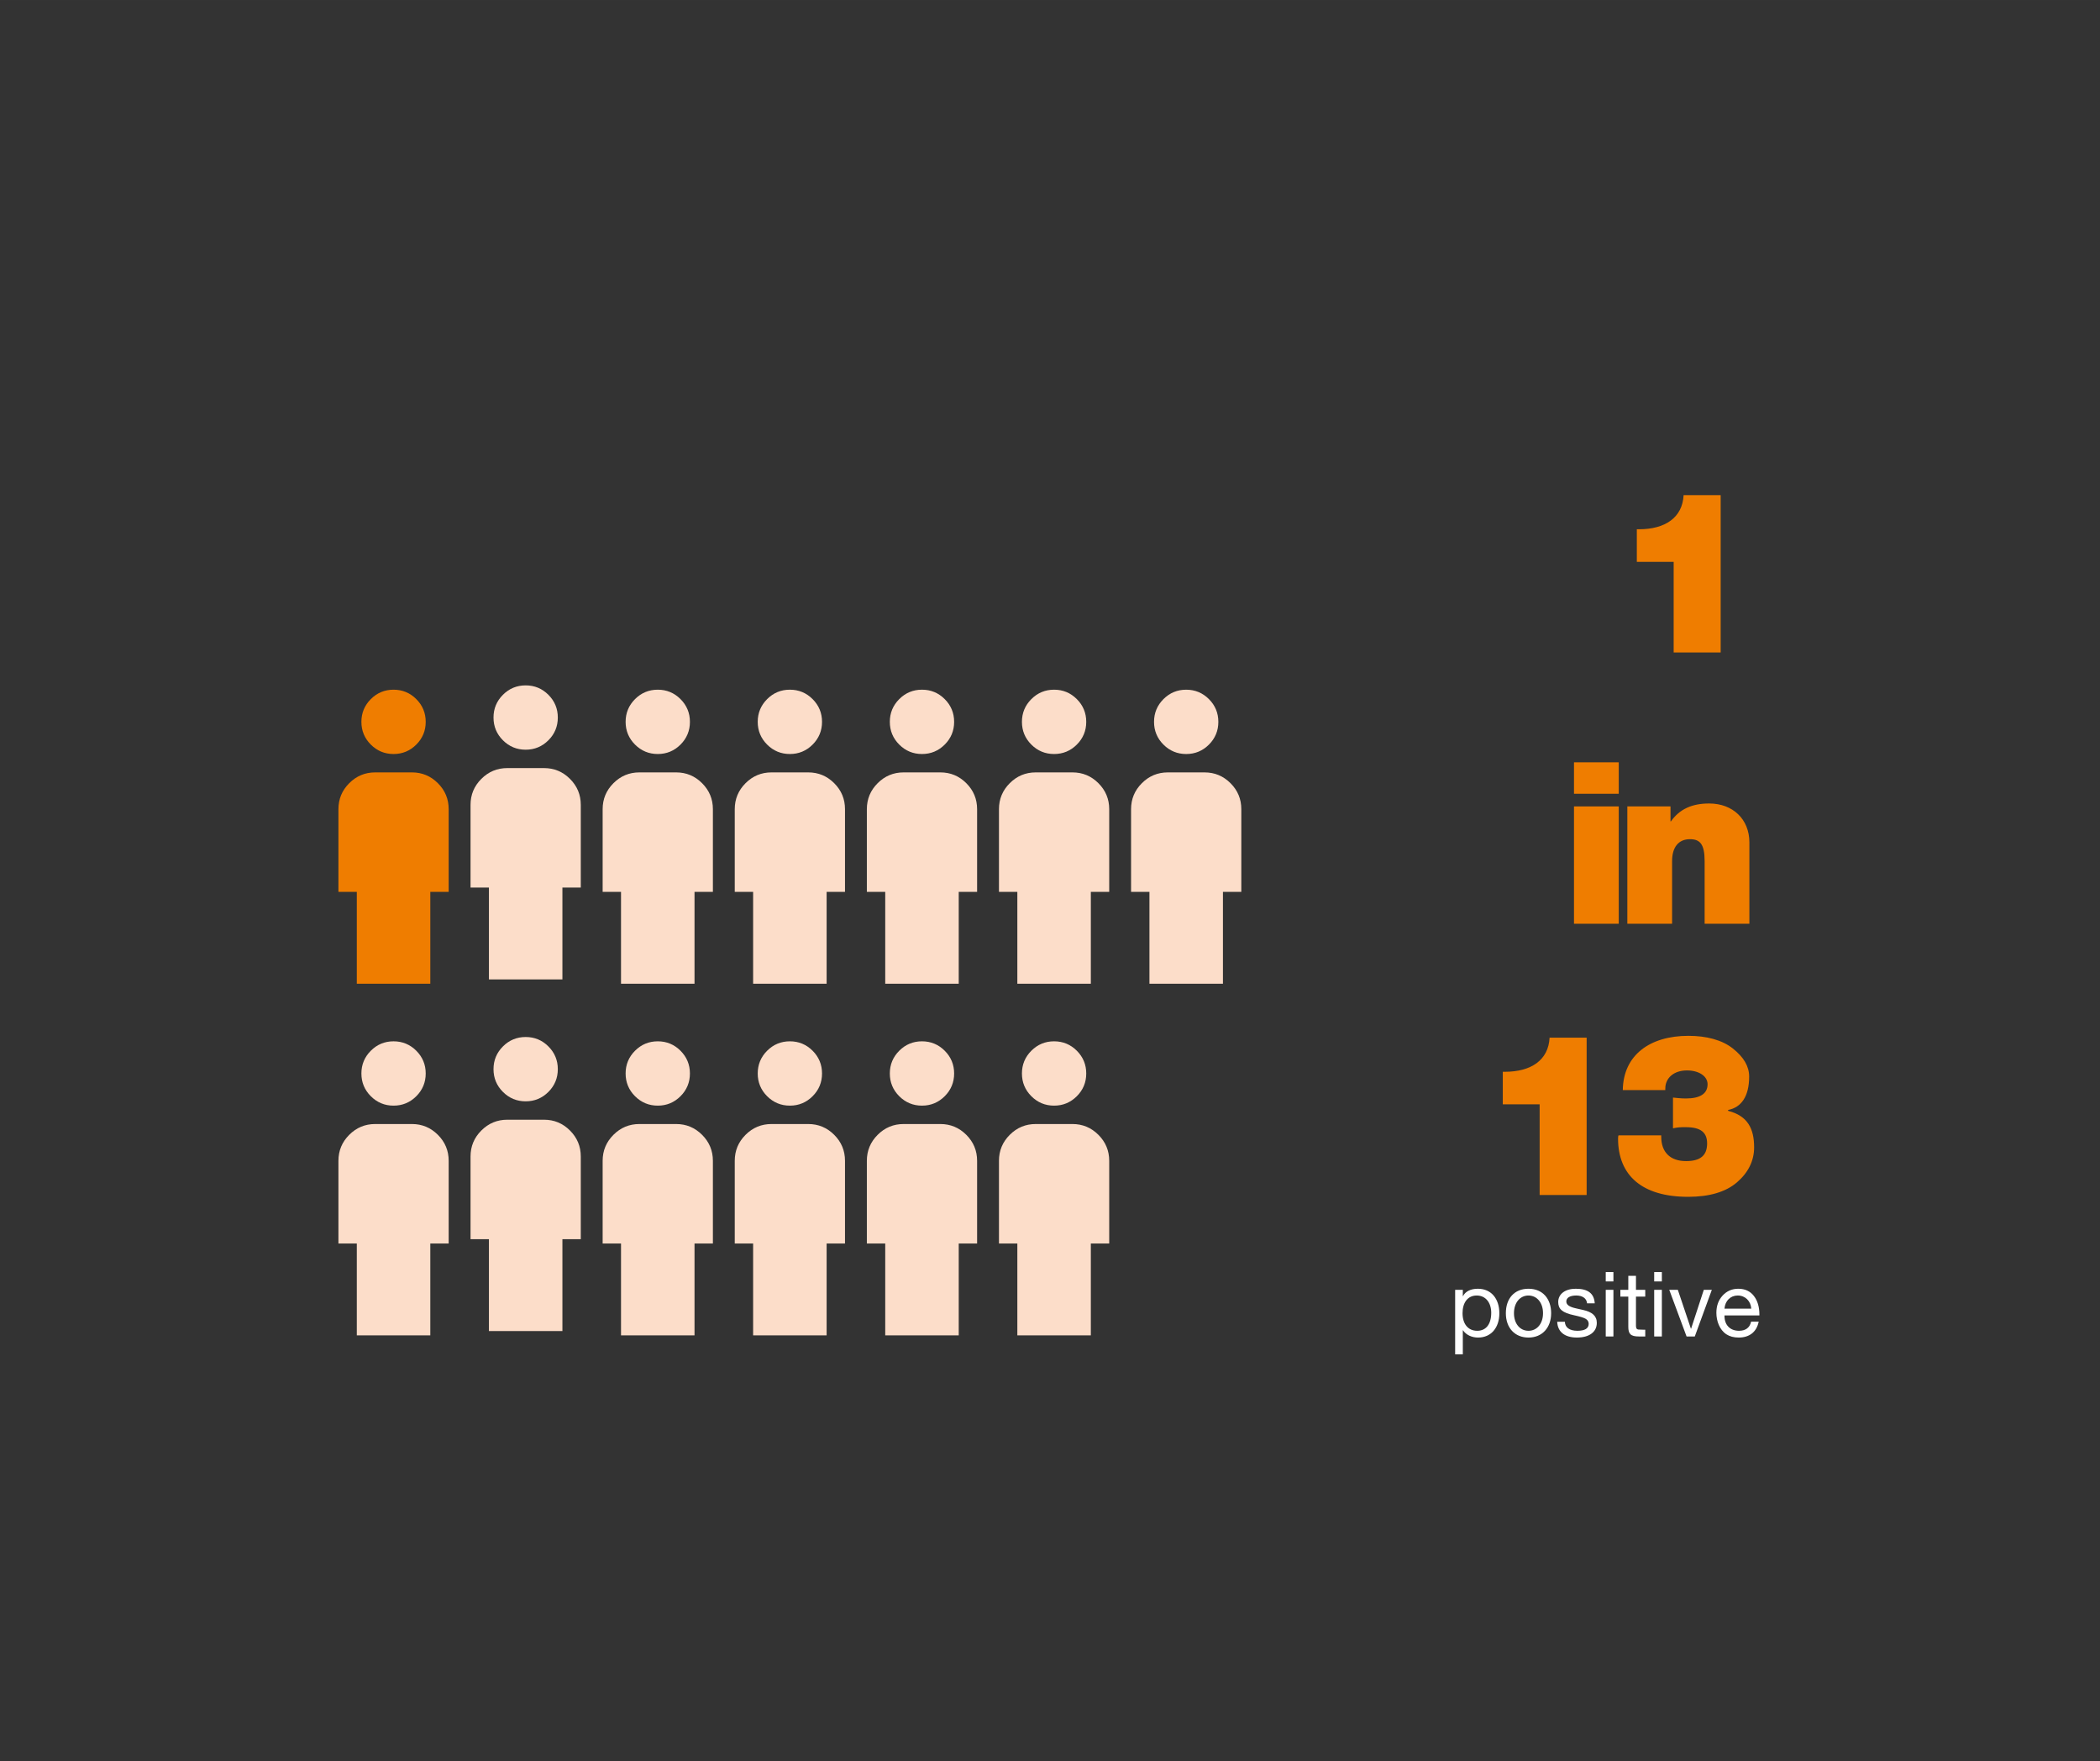 <?xml version="1.0" encoding="UTF-8"?><svg id="uuid-e8e96229-64a7-4007-9dbd-7db509de05c0" xmlns="http://www.w3.org/2000/svg" width="91.722mm" height="76.906mm" viewBox="0 0 260 218"><rect x="0" y="0" width="260" height="218" fill="#333333" stroke="none"/><defs><style>.uuid-81c46a31-f933-46fa-ae63-1a60158436f5{fill:#fff;}.uuid-81c46a31-f933-46fa-ae63-1a60158436f5,.uuid-713e0abb-0035-4303-a72f-1c3fb16dbd9c,.uuid-55f9be33-8380-4b99-9a83-8e26ae8ab1af{stroke-width:0px;}.uuid-713e0abb-0035-4303-a72f-1c3fb16dbd9c{fill:#ef7d00;}.uuid-55f9be33-8380-4b99-9a83-8e26ae8ab1af{fill:#fcddc9;}</style></defs><path class="uuid-713e0abb-0035-4303-a72f-1c3fb16dbd9c" d="M48.726,93.334c-1.099,0-2.038-.389-2.815-1.166s-1.166-1.716-1.166-2.815.389-2.038,1.166-2.815,1.716-1.166,2.815-1.166,2.038.389,2.815,1.166,1.166,1.716,1.166,2.815-.389,2.038-1.166,2.815-1.716,1.166-2.815,1.166ZM44.176,121.77v-11.374h-2.275v-10.237c0-1.251.446-2.322,1.337-3.213s1.962-1.337,3.213-1.337h4.55c1.251,0,2.322.446,3.213,1.337s1.337,1.962,1.337,3.213v10.237h-2.275v11.374h-9.1Z"/><path class="uuid-55f9be33-8380-4b99-9a83-8e26ae8ab1af" d="M81.438,93.334c-1.099,0-2.038-.389-2.815-1.166s-1.166-1.716-1.166-2.815.389-2.038,1.166-2.815,1.716-1.166,2.815-1.166,2.038.389,2.815,1.166,1.166,1.716,1.166,2.815-.389,2.038-1.166,2.815-1.716,1.166-2.815,1.166ZM76.888,121.77v-11.374h-2.275v-10.237c0-1.251.446-2.322,1.337-3.213s1.962-1.337,3.213-1.337h4.55c1.251,0,2.322.446,3.213,1.337s1.337,1.962,1.337,3.213v10.237h-2.275v11.374h-9.1Z"/><path class="uuid-55f9be33-8380-4b99-9a83-8e26ae8ab1af" d="M97.794,93.334c-1.099,0-2.038-.389-2.815-1.166s-1.166-1.716-1.166-2.815.389-2.038,1.166-2.815,1.716-1.166,2.815-1.166,2.038.389,2.815,1.166,1.166,1.716,1.166,2.815-.389,2.038-1.166,2.815-1.716,1.166-2.815,1.166ZM93.244,121.77v-11.374h-2.275v-10.237c0-1.251.446-2.322,1.337-3.213s1.962-1.337,3.213-1.337h4.55c1.251,0,2.322.446,3.213,1.337s1.337,1.962,1.337,3.213v10.237h-2.275v11.374h-9.1Z"/><path class="uuid-55f9be33-8380-4b99-9a83-8e26ae8ab1af" d="M130.506,93.334c-1.099,0-2.038-.389-2.815-1.166s-1.166-1.716-1.166-2.815.389-2.038,1.166-2.815,1.716-1.166,2.815-1.166,2.038.389,2.815,1.166,1.166,1.716,1.166,2.815-.389,2.038-1.166,2.815-1.716,1.166-2.815,1.166ZM125.956,121.77v-11.374h-2.275v-10.237c0-1.251.446-2.322,1.337-3.213s1.962-1.337,3.213-1.337h4.55c1.251,0,2.322.446,3.213,1.337s1.337,1.962,1.337,3.213v10.237h-2.275v11.374h-9.1Z"/><path class="uuid-55f9be33-8380-4b99-9a83-8e26ae8ab1af" d="M146.862,93.335c-1.099,0-2.038-.389-2.815-1.166s-1.166-1.716-1.166-2.815.389-2.038,1.166-2.815,1.716-1.166,2.815-1.166,2.038.389,2.815,1.166,1.166,1.716,1.166,2.815-.389,2.038-1.166,2.815-1.716,1.166-2.815,1.166ZM142.312,121.771v-11.374h-2.275v-10.237c0-1.251.446-2.322,1.337-3.213s1.962-1.337,3.213-1.337h4.55c1.251,0,2.322.446,3.213,1.337s1.337,1.962,1.337,3.213v10.237h-2.275v11.374h-9.1Z"/><path class="uuid-55f9be33-8380-4b99-9a83-8e26ae8ab1af" d="M65.082,92.8c-1.099,0-2.038-.389-2.815-1.166s-1.166-1.716-1.166-2.815.389-2.038,1.166-2.815,1.716-1.166,2.815-1.166,2.038.389,2.815,1.166,1.166,1.716,1.166,2.815-.389,2.038-1.166,2.815-1.716,1.166-2.815,1.166ZM60.532,121.237v-11.374h-2.275v-10.237c0-1.251.446-2.322,1.337-3.213s1.962-1.337,3.213-1.337h4.55c1.251,0,2.322.446,3.213,1.337s1.337,1.962,1.337,3.213v10.237h-2.275v11.374h-9.1Z"/><path class="uuid-55f9be33-8380-4b99-9a83-8e26ae8ab1af" d="M114.15,93.334c-1.099,0-2.038-.389-2.815-1.166s-1.166-1.716-1.166-2.815.389-2.038,1.166-2.815,1.716-1.166,2.815-1.166,2.038.389,2.815,1.166,1.166,1.716,1.166,2.815-.389,2.038-1.166,2.815-1.716,1.166-2.815,1.166ZM109.6,121.77v-11.374h-2.275v-10.237c0-1.251.446-2.322,1.337-3.213s1.962-1.337,3.213-1.337h4.55c1.251,0,2.322.446,3.213,1.337s1.337,1.962,1.337,3.213v10.237h-2.275v11.374h-9.1Z"/><path class="uuid-55f9be33-8380-4b99-9a83-8e26ae8ab1af" d="M48.726,136.86c-1.099,0-2.038-.389-2.815-1.166s-1.166-1.716-1.166-2.815.389-2.038,1.166-2.815,1.716-1.166,2.815-1.166,2.038.389,2.815,1.166,1.166,1.716,1.166,2.815-.389,2.038-1.166,2.815-1.716,1.166-2.815,1.166ZM44.176,165.297v-11.374h-2.275v-10.237c0-1.251.446-2.322,1.337-3.213.891-.891,1.962-1.337,3.213-1.337h4.55c1.251,0,2.322.446,3.213,1.337s1.337,1.962,1.337,3.213v10.237h-2.275v11.374h-9.1Z"/><path class="uuid-55f9be33-8380-4b99-9a83-8e26ae8ab1af" d="M81.438,136.86c-1.099,0-2.038-.389-2.815-1.166s-1.166-1.716-1.166-2.815.389-2.038,1.166-2.815,1.716-1.166,2.815-1.166,2.038.389,2.815,1.166,1.166,1.716,1.166,2.815-.389,2.038-1.166,2.815-1.716,1.166-2.815,1.166ZM76.888,165.297v-11.374h-2.275v-10.237c0-1.251.446-2.322,1.337-3.213.891-.891,1.962-1.337,3.213-1.337h4.55c1.251,0,2.322.446,3.213,1.337.891.891,1.337,1.962,1.337,3.213v10.237h-2.275v11.374h-9.1Z"/><path class="uuid-55f9be33-8380-4b99-9a83-8e26ae8ab1af" d="M97.794,136.86c-1.099,0-2.038-.389-2.815-1.166s-1.166-1.716-1.166-2.815.389-2.038,1.166-2.815,1.716-1.166,2.815-1.166,2.038.389,2.815,1.166,1.166,1.716,1.166,2.815-.389,2.038-1.166,2.815-1.716,1.166-2.815,1.166ZM93.244,165.297v-11.374h-2.275v-10.237c0-1.251.446-2.322,1.337-3.213.891-.891,1.962-1.337,3.213-1.337h4.55c1.251,0,2.322.446,3.213,1.337s1.337,1.962,1.337,3.213v10.237h-2.275v11.374h-9.1Z"/><path class="uuid-55f9be33-8380-4b99-9a83-8e26ae8ab1af" d="M130.506,136.86c-1.099,0-2.038-.389-2.815-1.166s-1.166-1.716-1.166-2.815.389-2.038,1.166-2.815,1.716-1.166,2.815-1.166,2.038.389,2.815,1.166,1.166,1.716,1.166,2.815-.389,2.038-1.166,2.815-1.716,1.166-2.815,1.166ZM125.956,165.297v-11.374h-2.275v-10.237c0-1.251.446-2.322,1.337-3.213.891-.891,1.962-1.337,3.213-1.337h4.55c1.251,0,2.322.446,3.213,1.337.891.891,1.337,1.962,1.337,3.213v10.237h-2.275v11.374h-9.1Z"/><path class="uuid-55f9be33-8380-4b99-9a83-8e26ae8ab1af" d="M65.082,136.326c-1.099,0-2.038-.389-2.815-1.166s-1.166-1.716-1.166-2.815.389-2.038,1.166-2.815,1.716-1.166,2.815-1.166,2.038.389,2.815,1.166,1.166,1.716,1.166,2.815-.389,2.038-1.166,2.815-1.716,1.166-2.815,1.166ZM60.532,164.763v-11.374h-2.275v-10.237c0-1.251.446-2.322,1.337-3.213s1.962-1.337,3.213-1.337h4.55c1.251,0,2.322.446,3.213,1.337s1.337,1.962,1.337,3.213v10.237h-2.275v11.374h-9.1Z"/><path class="uuid-55f9be33-8380-4b99-9a83-8e26ae8ab1af" d="M114.15,136.86c-1.099,0-2.038-.389-2.815-1.166s-1.166-1.716-1.166-2.815.389-2.038,1.166-2.815,1.716-1.166,2.815-1.166,2.038.389,2.815,1.166,1.166,1.716,1.166,2.815-.389,2.038-1.166,2.815-1.716,1.166-2.815,1.166ZM109.6,165.297v-11.374h-2.275v-10.237c0-1.251.446-2.322,1.337-3.213.891-.891,1.962-1.337,3.213-1.337h4.55c1.251,0,2.322.446,3.213,1.337s1.337,1.962,1.337,3.213v10.237h-2.275v11.374h-9.1Z"/><path class="uuid-713e0abb-0035-4303-a72f-1c3fb16dbd9c" d="M213.035,61.29v19.477h-5.82v-11.222h-4.561v-4.03h.252c3.274,0,5.4-1.455,5.541-4.226h4.589Z"/><path class="uuid-713e0abb-0035-4303-a72f-1c3fb16dbd9c" d="M200.416,94.363v3.891h-5.541v-3.891h5.541ZM200.416,99.82v14.524h-5.541v-14.524h5.541Z"/><path class="uuid-713e0abb-0035-4303-a72f-1c3fb16dbd9c" d="M216.59,104.27v10.074h-5.541v-7.752c0-2.127-.588-2.714-1.819-2.714-1.427,0-2.21,1.007-2.21,2.714v7.752h-5.541v-14.524h5.345v1.848h.056c1.063-1.512,2.603-2.211,4.729-2.211,2.938,0,4.981,1.959,4.981,4.814Z"/><path class="uuid-713e0abb-0035-4303-a72f-1c3fb16dbd9c" d="M196.442,128.444v19.477h-5.82v-11.222h-4.561v-4.03h.252c3.274,0,5.4-1.455,5.541-4.226h4.589Z"/><path class="uuid-713e0abb-0035-4303-a72f-1c3fb16dbd9c" d="M214.547,129.788c1.343,1.063,2.015,2.211,2.015,3.47,0,2.463-.98,3.834-2.631,4.142l.057.112c2.378.615,3.189,2.183,3.189,4.506,0,1.679-.728,3.134-2.126,4.337-1.399,1.203-3.442,1.791-6.045,1.791-5.681,0-8.676-2.63-8.676-7.22,0-.196.028-.336.057-.392h5.289v.168c0,1.931,1.119,3.022,3.078,3.022,1.735,0,2.603-.672,2.603-2.184,0-1.315-.728-2.015-2.631-2.015-.728,0-.895,0-1.595.14v-3.806c.279.028.924.112,1.595.112,1.764,0,2.687-.588,2.687-1.764,0-1.007-1.091-1.707-2.546-1.707-1.651,0-2.687.952-2.687,2.239v.195h-5.262c.057-4.337,3.358-6.716,8.116-6.716,2.238,0,4.169.504,5.513,1.567Z"/><path class="uuid-81c46a31-f933-46fa-ae63-1a60158436f5" d="M185.634,162.564c0,1.765-1.005,3.004-2.636,3.004-.715,0-1.463-.29-1.865-.904h-.022v2.982h-.949v-7.986h.949v.781h.022c.302-.592.961-.915,1.843-.915,1.676,0,2.658,1.262,2.658,3.038ZM182.898,164.73c1.095,0,1.731-.826,1.731-2.233,0-1.218-.67-2.134-1.798-2.134-1.14,0-1.754.916-1.754,2.179,0,1.329.67,2.188,1.82,2.188Z"/><path class="uuid-81c46a31-f933-46fa-ae63-1a60158436f5" d="M192.047,162.552c0,1.787-1.106,3.016-2.804,3.016-1.676,0-2.804-1.173-2.804-3.016s1.072-3.026,2.804-3.026c1.775,0,2.804,1.262,2.804,3.026ZM189.243,164.73c1.039,0,1.798-.871,1.798-2.178s-.759-2.189-1.81-2.189c-1.005,0-1.787.85-1.787,2.189,0,1.307.749,2.178,1.799,2.178Z"/><path class="uuid-81c46a31-f933-46fa-ae63-1a60158436f5" d="M197.442,161.334h-.949v-.011c-.057-.614-.581-.961-1.341-.961s-1.228.269-1.228.737c0,.425.391.671,1.173.849l.894.201c1.117.246,1.709.727,1.709,1.598,0,1.14-.949,1.82-2.457,1.82-1.464,0-2.391-.659-2.446-1.954h.949c.022.715.592,1.116,1.553,1.116.916,0,1.397-.29,1.397-.859,0-.257-.123-.47-.357-.614-.235-.145-.715-.291-1.441-.447-1.485-.312-1.977-.781-1.977-1.642,0-1.017.904-1.642,2.167-1.642,1.552,0,2.278.603,2.356,1.809Z"/><path class="uuid-81c46a31-f933-46fa-ae63-1a60158436f5" d="M199.756,157.459v1.161h-.95v-1.161h.95ZM199.756,159.659v5.774h-.95v-5.774h.95Z"/><path class="uuid-81c46a31-f933-46fa-ae63-1a60158436f5" d="M202.548,157.928v1.731h1.15v.838h-1.15v3.618c0,.291.089.435.29.458.19.012.392.022.592.022h.269v.838h-.782c-1.05,0-1.317-.335-1.317-1.206v-3.731h-.983v-.838h.983v-1.731h.949Z"/><path class="uuid-81c46a31-f933-46fa-ae63-1a60158436f5" d="M205.754,157.459v1.161h-.949v-1.161h.949ZM205.754,159.659v5.774h-.949v-5.774h.949Z"/><path class="uuid-81c46a31-f933-46fa-ae63-1a60158436f5" d="M207.732,159.659l1.619,4.814h.022l1.575-4.814h.994l-2.111,5.774h-1.017l-2.144-5.774h1.062Z"/><path class="uuid-81c46a31-f933-46fa-ae63-1a60158436f5" d="M217.149,160.419c.457.592.681,1.362.681,2.301v.111h-4.322v.067c0,1.105.682,1.831,1.798,1.831.85,0,1.341-.413,1.497-1.128h.939c-.257,1.285-1.162,1.966-2.469,1.966-.604,0-1.117-.134-1.53-.402-.849-.558-1.239-1.652-1.239-2.658,0-.849.245-1.552.759-2.122.514-.569,1.173-.859,1.955-.859.826,0,1.475.301,1.933.894ZM216.824,161.993c-.056-.927-.737-1.631-1.676-1.631-.894,0-1.563.648-1.642,1.631h3.317Z"/></svg>